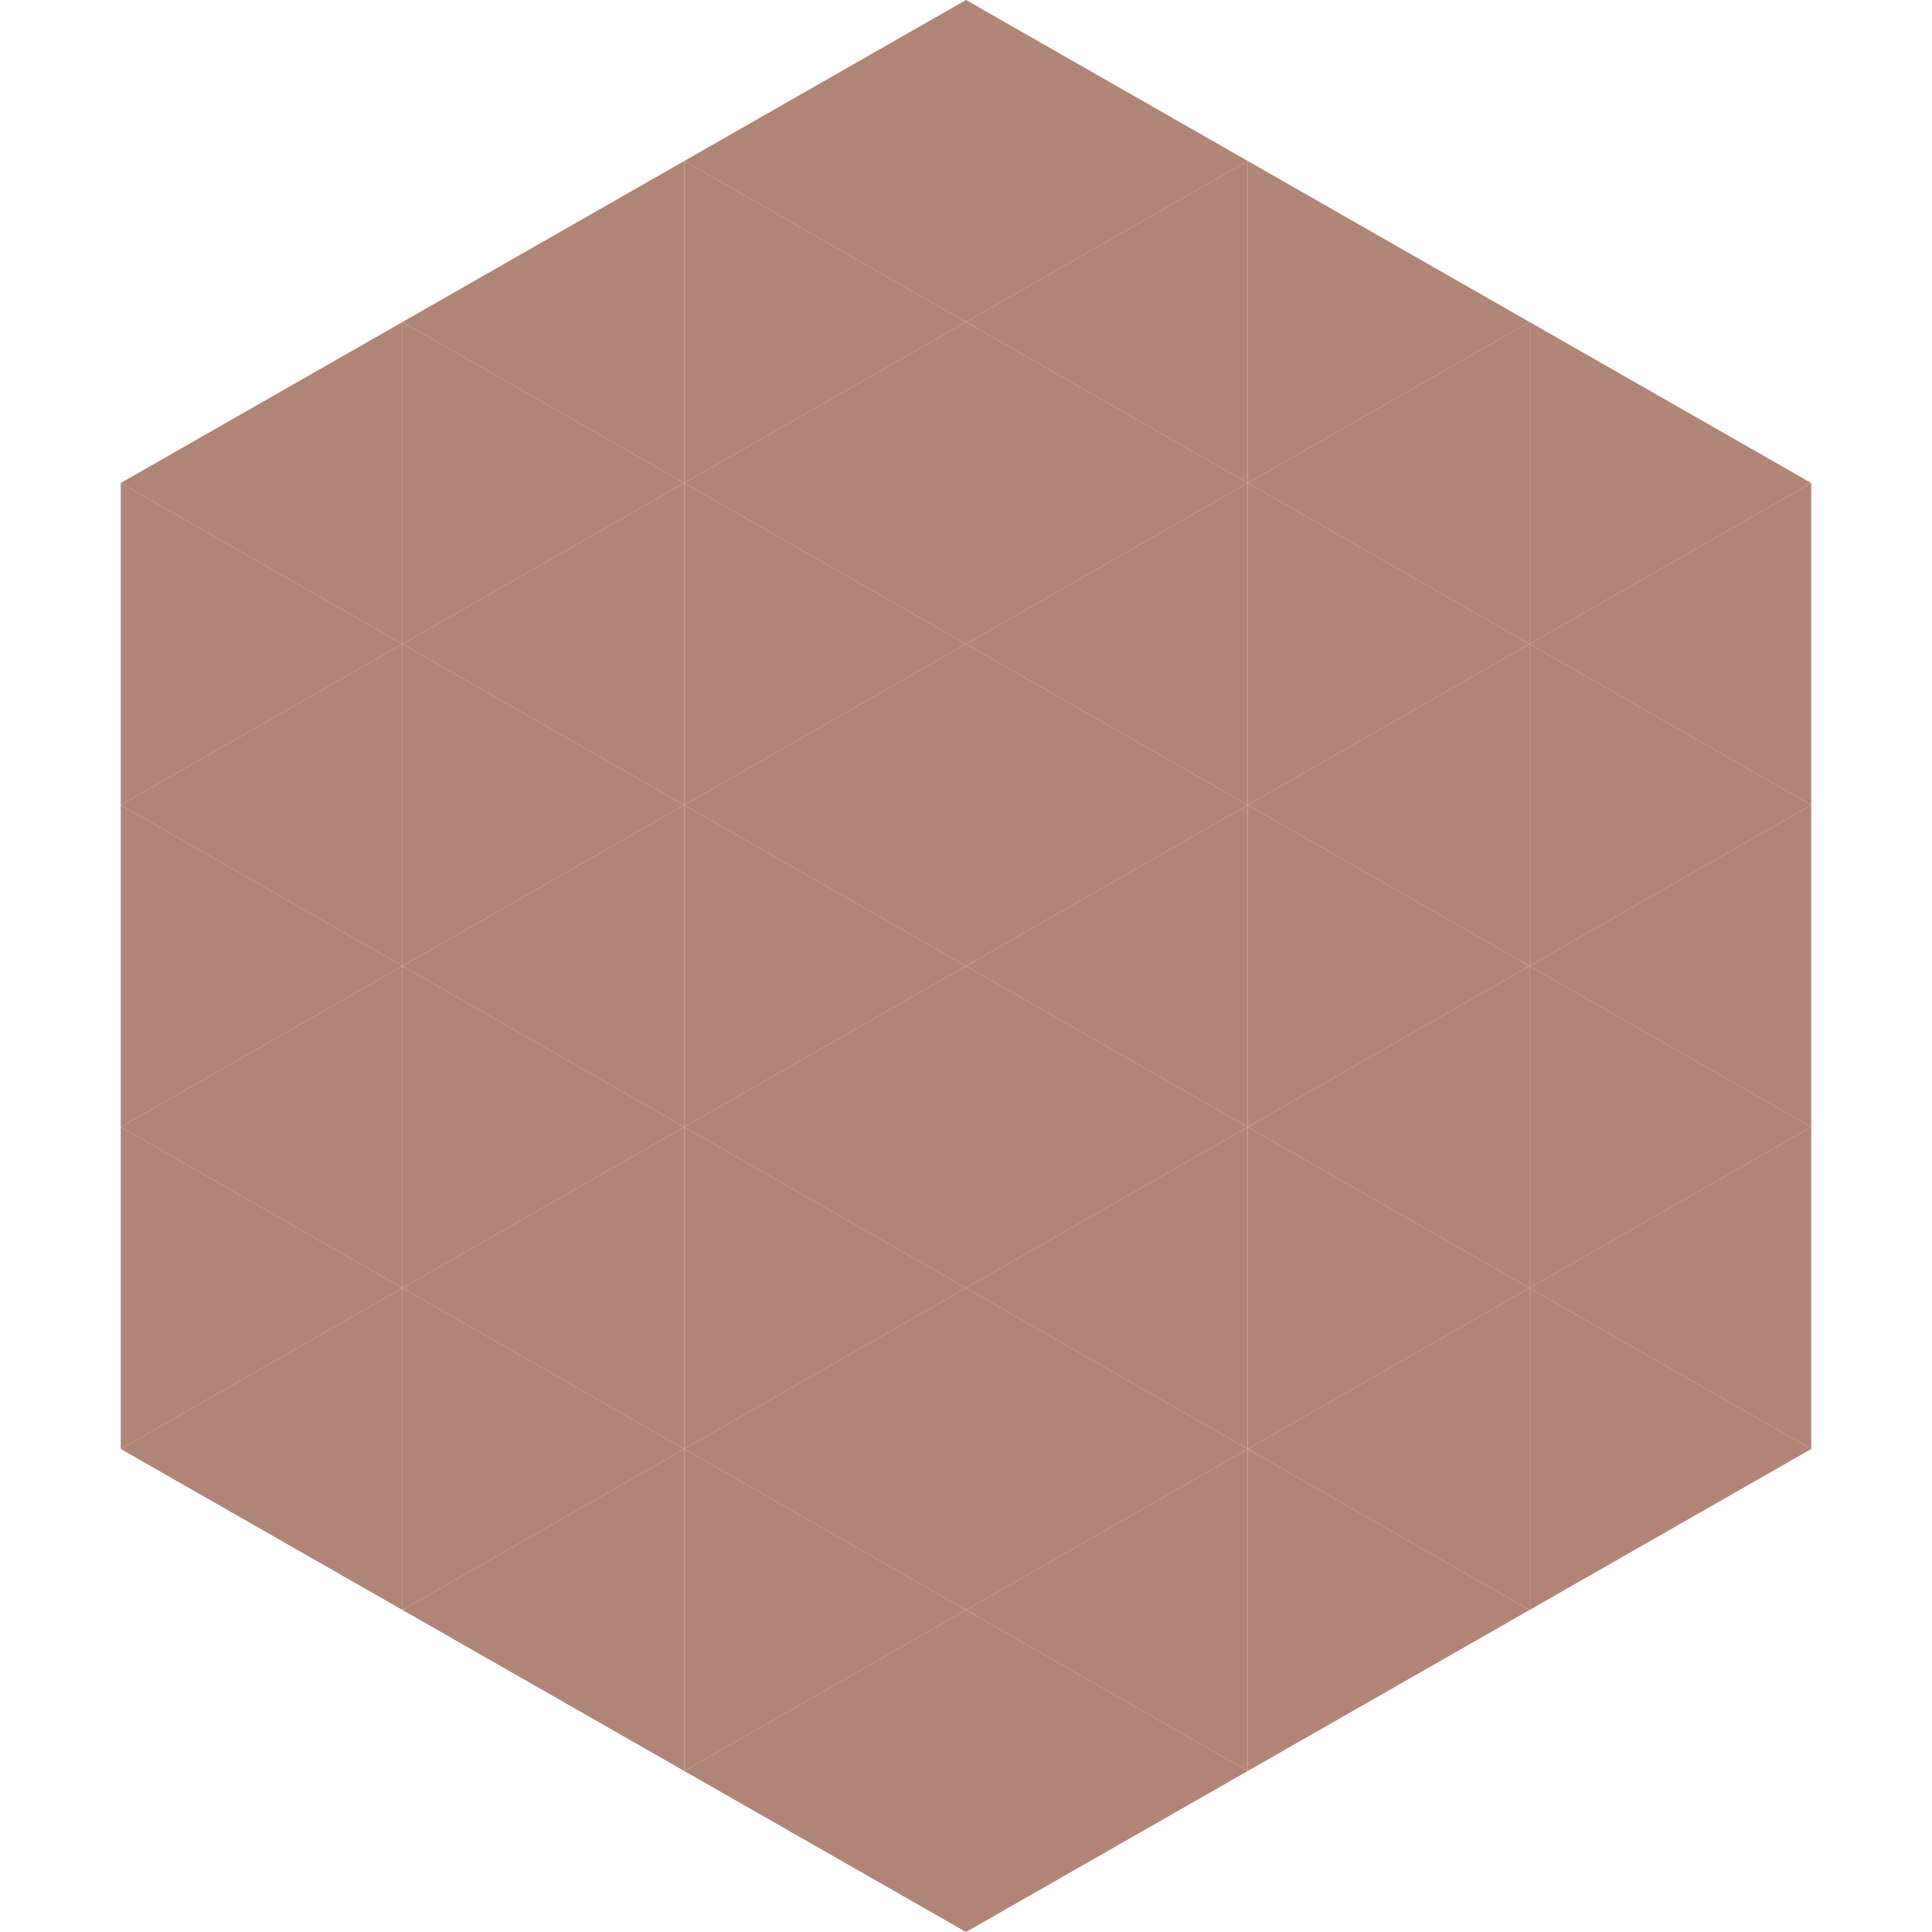 <?xml version="1.0"?>
<!-- Generated by SVGo -->
<svg width="240" height="240"
     xmlns="http://www.w3.org/2000/svg"
     xmlns:xlink="http://www.w3.org/1999/xlink">
<polygon points="50,40 15,60 50,80" style="fill:rgb(176,133,117)" />
<polygon points="190,40 225,60 190,80" style="fill:rgb(176,133,117)" />
<polygon points="15,60 50,80 15,100" style="fill:rgb(176,133,117)" />
<polygon points="225,60 190,80 225,100" style="fill:rgb(176,133,117)" />
<polygon points="50,80 15,100 50,120" style="fill:rgb(176,133,117)" />
<polygon points="190,80 225,100 190,120" style="fill:rgb(176,133,117)" />
<polygon points="15,100 50,120 15,140" style="fill:rgb(176,133,117)" />
<polygon points="225,100 190,120 225,140" style="fill:rgb(176,133,117)" />
<polygon points="50,120 15,140 50,160" style="fill:rgb(176,133,117)" />
<polygon points="190,120 225,140 190,160" style="fill:rgb(176,133,117)" />
<polygon points="15,140 50,160 15,180" style="fill:rgb(176,133,117)" />
<polygon points="225,140 190,160 225,180" style="fill:rgb(176,133,117)" />
<polygon points="50,160 15,180 50,200" style="fill:rgb(176,133,117)" />
<polygon points="190,160 225,180 190,200" style="fill:rgb(176,133,117)" />
<polygon points="15,180 50,200 15,220" style="fill:rgb(255,255,255); fill-opacity:0" />
<polygon points="225,180 190,200 225,220" style="fill:rgb(255,255,255); fill-opacity:0" />
<polygon points="50,0 85,20 50,40" style="fill:rgb(255,255,255); fill-opacity:0" />
<polygon points="190,0 155,20 190,40" style="fill:rgb(255,255,255); fill-opacity:0" />
<polygon points="85,20 50,40 85,60" style="fill:rgb(176,133,117)" />
<polygon points="155,20 190,40 155,60" style="fill:rgb(176,133,117)" />
<polygon points="50,40 85,60 50,80" style="fill:rgb(176,133,117)" />
<polygon points="190,40 155,60 190,80" style="fill:rgb(176,133,117)" />
<polygon points="85,60 50,80 85,100" style="fill:rgb(176,133,117)" />
<polygon points="155,60 190,80 155,100" style="fill:rgb(176,133,117)" />
<polygon points="50,80 85,100 50,120" style="fill:rgb(176,133,117)" />
<polygon points="190,80 155,100 190,120" style="fill:rgb(176,133,117)" />
<polygon points="85,100 50,120 85,140" style="fill:rgb(176,133,117)" />
<polygon points="155,100 190,120 155,140" style="fill:rgb(176,133,117)" />
<polygon points="50,120 85,140 50,160" style="fill:rgb(176,133,117)" />
<polygon points="190,120 155,140 190,160" style="fill:rgb(176,133,117)" />
<polygon points="85,140 50,160 85,180" style="fill:rgb(176,133,117)" />
<polygon points="155,140 190,160 155,180" style="fill:rgb(176,133,117)" />
<polygon points="50,160 85,180 50,200" style="fill:rgb(176,133,117)" />
<polygon points="190,160 155,180 190,200" style="fill:rgb(176,133,117)" />
<polygon points="85,180 50,200 85,220" style="fill:rgb(176,133,117)" />
<polygon points="155,180 190,200 155,220" style="fill:rgb(176,133,117)" />
<polygon points="120,0 85,20 120,40" style="fill:rgb(176,133,117)" />
<polygon points="120,0 155,20 120,40" style="fill:rgb(176,133,117)" />
<polygon points="85,20 120,40 85,60" style="fill:rgb(176,133,117)" />
<polygon points="155,20 120,40 155,60" style="fill:rgb(176,133,117)" />
<polygon points="120,40 85,60 120,80" style="fill:rgb(176,133,117)" />
<polygon points="120,40 155,60 120,80" style="fill:rgb(176,133,117)" />
<polygon points="85,60 120,80 85,100" style="fill:rgb(176,133,117)" />
<polygon points="155,60 120,80 155,100" style="fill:rgb(176,133,117)" />
<polygon points="120,80 85,100 120,120" style="fill:rgb(176,133,117)" />
<polygon points="120,80 155,100 120,120" style="fill:rgb(176,133,117)" />
<polygon points="85,100 120,120 85,140" style="fill:rgb(176,133,117)" />
<polygon points="155,100 120,120 155,140" style="fill:rgb(176,133,117)" />
<polygon points="120,120 85,140 120,160" style="fill:rgb(176,133,117)" />
<polygon points="120,120 155,140 120,160" style="fill:rgb(176,133,117)" />
<polygon points="85,140 120,160 85,180" style="fill:rgb(176,133,117)" />
<polygon points="155,140 120,160 155,180" style="fill:rgb(176,133,117)" />
<polygon points="120,160 85,180 120,200" style="fill:rgb(176,133,117)" />
<polygon points="120,160 155,180 120,200" style="fill:rgb(176,133,117)" />
<polygon points="85,180 120,200 85,220" style="fill:rgb(176,133,117)" />
<polygon points="155,180 120,200 155,220" style="fill:rgb(176,133,117)" />
<polygon points="120,200 85,220 120,240" style="fill:rgb(176,133,117)" />
<polygon points="120,200 155,220 120,240" style="fill:rgb(176,133,117)" />
<polygon points="85,220 120,240 85,260" style="fill:rgb(255,255,255); fill-opacity:0" />
<polygon points="155,220 120,240 155,260" style="fill:rgb(255,255,255); fill-opacity:0" />
</svg>
